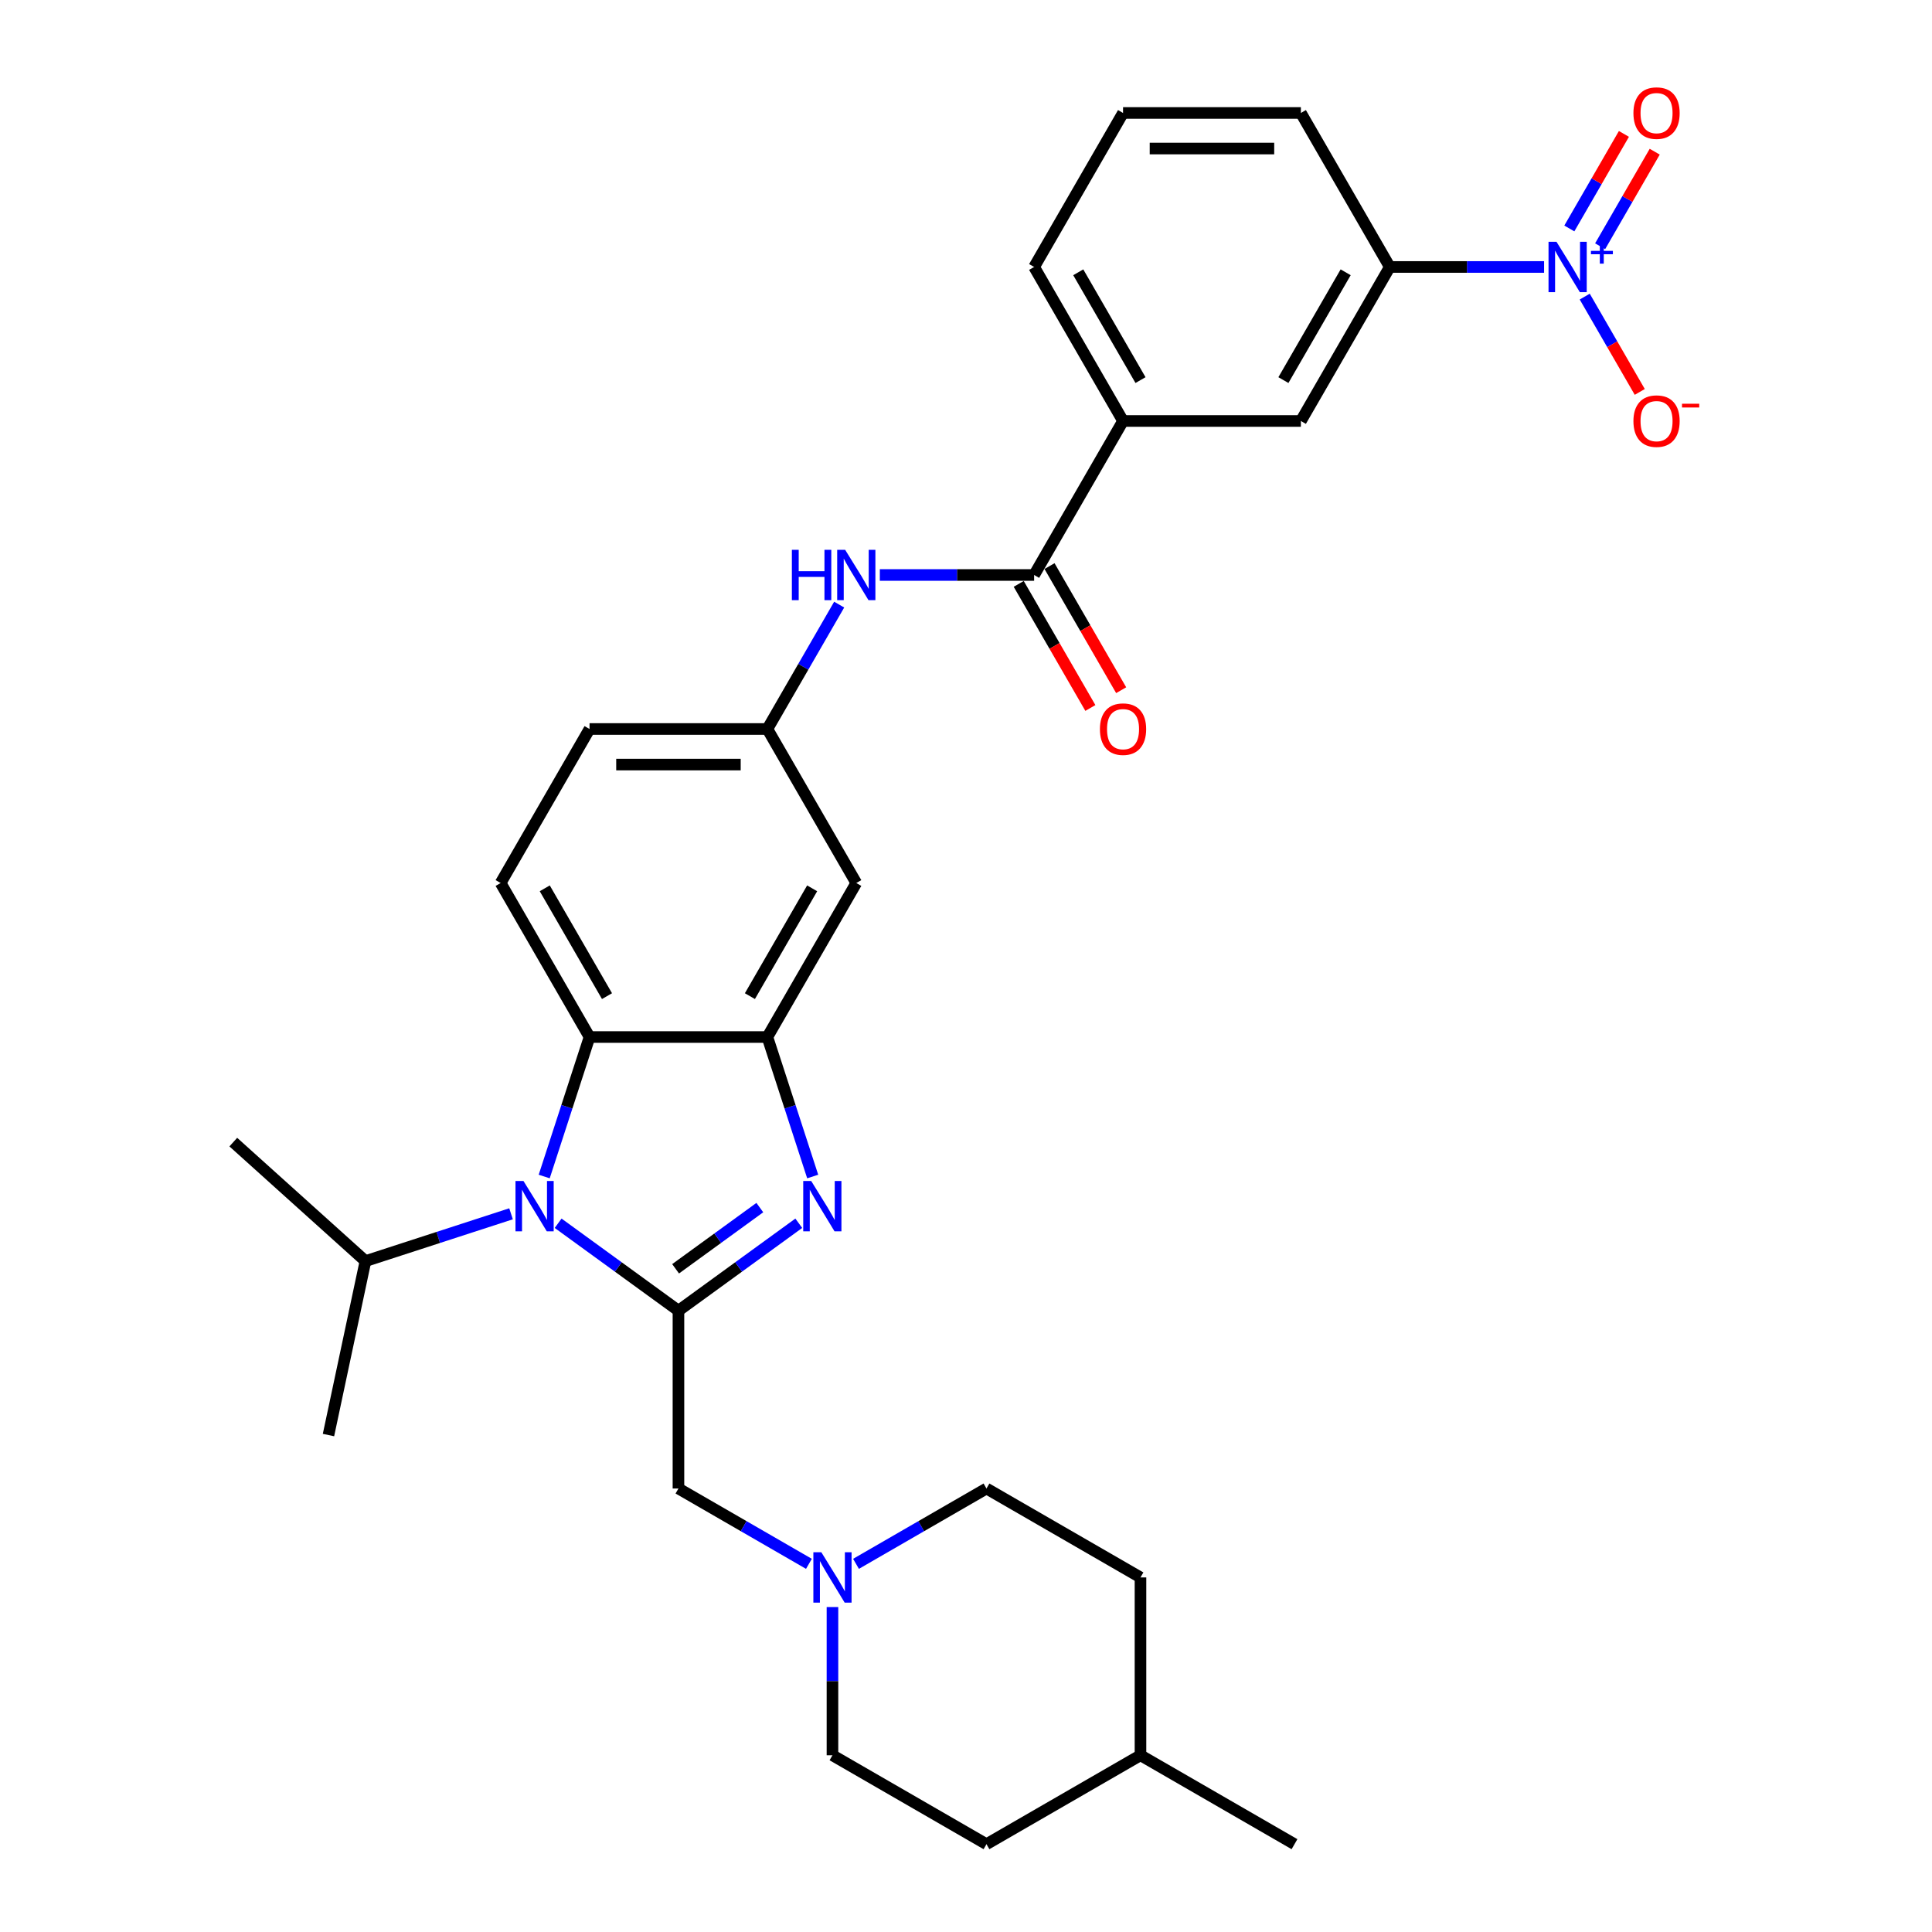 <?xml version='1.0' encoding='iso-8859-1'?>
<svg version='1.1' baseProfile='full'
              xmlns='http://www.w3.org/2000/svg'
                      xmlns:rdkit='http://www.rdkit.org/xml'
                      xmlns:xlink='http://www.w3.org/1999/xlink'
                  xml:space='preserve'
width='1000px' height='1000px' viewBox='0 0 1000 1000'>
<!-- END OF HEADER -->
<rect style='opacity:1.0;fill:#FFFFFF;stroke:none' width='1000' height='1000' x='0' y='0'> </rect>
<path class='bond-0' d='M 351.167,678.405 L 382.307,655.78' style='fill:none;fill-rule:evenodd;stroke:#000000;stroke-width:6px;stroke-linecap:butt;stroke-linejoin:miter;stroke-opacity:1' />
<path class='bond-0' d='M 382.307,655.78 L 413.447,633.156' style='fill:none;fill-rule:evenodd;stroke:#0000FF;stroke-width:6px;stroke-linecap:butt;stroke-linejoin:miter;stroke-opacity:1' />
<path class='bond-0' d='M 349.688,656.724 L 371.486,640.887' style='fill:none;fill-rule:evenodd;stroke:#000000;stroke-width:6px;stroke-linecap:butt;stroke-linejoin:miter;stroke-opacity:1' />
<path class='bond-0' d='M 371.486,640.887 L 393.285,625.049' style='fill:none;fill-rule:evenodd;stroke:#0000FF;stroke-width:6px;stroke-linecap:butt;stroke-linejoin:miter;stroke-opacity:1' />
<path class='bond-1' d='M 351.167,678.405 L 320.027,655.78' style='fill:none;fill-rule:evenodd;stroke:#000000;stroke-width:6px;stroke-linecap:butt;stroke-linejoin:miter;stroke-opacity:1' />
<path class='bond-1' d='M 320.027,655.78 L 288.887,633.156' style='fill:none;fill-rule:evenodd;stroke:#0000FF;stroke-width:6px;stroke-linecap:butt;stroke-linejoin:miter;stroke-opacity:1' />
<path class='bond-8' d='M 351.167,678.405 L 351.167,770.452' style='fill:none;fill-rule:evenodd;stroke:#000000;stroke-width:6px;stroke-linecap:butt;stroke-linejoin:miter;stroke-opacity:1' />
<path class='bond-2' d='M 420.652,608.966 L 408.921,572.863' style='fill:none;fill-rule:evenodd;stroke:#0000FF;stroke-width:6px;stroke-linecap:butt;stroke-linejoin:miter;stroke-opacity:1' />
<path class='bond-2' d='M 408.921,572.863 L 397.19,536.759' style='fill:none;fill-rule:evenodd;stroke:#000000;stroke-width:6px;stroke-linecap:butt;stroke-linejoin:miter;stroke-opacity:1' />
<path class='bond-4' d='M 281.682,608.966 L 293.413,572.863' style='fill:none;fill-rule:evenodd;stroke:#0000FF;stroke-width:6px;stroke-linecap:butt;stroke-linejoin:miter;stroke-opacity:1' />
<path class='bond-4' d='M 293.413,572.863 L 305.144,536.759' style='fill:none;fill-rule:evenodd;stroke:#000000;stroke-width:6px;stroke-linecap:butt;stroke-linejoin:miter;stroke-opacity:1' />
<path class='bond-18' d='M 264.513,628.261 L 226.835,640.503' style='fill:none;fill-rule:evenodd;stroke:#0000FF;stroke-width:6px;stroke-linecap:butt;stroke-linejoin:miter;stroke-opacity:1' />
<path class='bond-18' d='M 226.835,640.503 L 189.158,652.745' style='fill:none;fill-rule:evenodd;stroke:#000000;stroke-width:6px;stroke-linecap:butt;stroke-linejoin:miter;stroke-opacity:1' />
<path class='bond-10' d='M 397.19,536.759 L 443.214,457.045' style='fill:none;fill-rule:evenodd;stroke:#000000;stroke-width:6px;stroke-linecap:butt;stroke-linejoin:miter;stroke-opacity:1' />
<path class='bond-10' d='M 388.151,515.598 L 420.367,459.797' style='fill:none;fill-rule:evenodd;stroke:#000000;stroke-width:6px;stroke-linecap:butt;stroke-linejoin:miter;stroke-opacity:1' />
<path class='bond-31' d='M 397.19,536.759 L 305.144,536.759' style='fill:none;fill-rule:evenodd;stroke:#000000;stroke-width:6px;stroke-linecap:butt;stroke-linejoin:miter;stroke-opacity:1' />
<path class='bond-3' d='M 799.214,138.185 L 759.284,138.185' style='fill:none;fill-rule:evenodd;stroke:#0000FF;stroke-width:6px;stroke-linecap:butt;stroke-linejoin:miter;stroke-opacity:1' />
<path class='bond-3' d='M 759.284,138.185 L 719.354,138.185' style='fill:none;fill-rule:evenodd;stroke:#000000;stroke-width:6px;stroke-linecap:butt;stroke-linejoin:miter;stroke-opacity:1' />
<path class='bond-14' d='M 820.255,153.52 L 834.498,178.19' style='fill:none;fill-rule:evenodd;stroke:#0000FF;stroke-width:6px;stroke-linecap:butt;stroke-linejoin:miter;stroke-opacity:1' />
<path class='bond-14' d='M 834.498,178.19 L 848.741,202.86' style='fill:none;fill-rule:evenodd;stroke:#FF0000;stroke-width:6px;stroke-linecap:butt;stroke-linejoin:miter;stroke-opacity:1' />
<path class='bond-16' d='M 828.226,127.452 L 842.353,102.985' style='fill:none;fill-rule:evenodd;stroke:#0000FF;stroke-width:6px;stroke-linecap:butt;stroke-linejoin:miter;stroke-opacity:1' />
<path class='bond-16' d='M 842.353,102.985 L 856.479,78.517' style='fill:none;fill-rule:evenodd;stroke:#FF0000;stroke-width:6px;stroke-linecap:butt;stroke-linejoin:miter;stroke-opacity:1' />
<path class='bond-16' d='M 812.283,118.248 L 826.41,93.78' style='fill:none;fill-rule:evenodd;stroke:#0000FF;stroke-width:6px;stroke-linecap:butt;stroke-linejoin:miter;stroke-opacity:1' />
<path class='bond-16' d='M 826.41,93.78 L 840.536,69.312' style='fill:none;fill-rule:evenodd;stroke:#FF0000;stroke-width:6px;stroke-linecap:butt;stroke-linejoin:miter;stroke-opacity:1' />
<path class='bond-13' d='M 305.144,536.759 L 259.12,457.045' style='fill:none;fill-rule:evenodd;stroke:#000000;stroke-width:6px;stroke-linecap:butt;stroke-linejoin:miter;stroke-opacity:1' />
<path class='bond-13' d='M 314.183,515.598 L 281.967,459.797' style='fill:none;fill-rule:evenodd;stroke:#000000;stroke-width:6px;stroke-linecap:butt;stroke-linejoin:miter;stroke-opacity:1' />
<path class='bond-5' d='M 535.261,297.615 L 495.331,297.615' style='fill:none;fill-rule:evenodd;stroke:#000000;stroke-width:6px;stroke-linecap:butt;stroke-linejoin:miter;stroke-opacity:1' />
<path class='bond-5' d='M 495.331,297.615 L 455.401,297.615' style='fill:none;fill-rule:evenodd;stroke:#0000FF;stroke-width:6px;stroke-linecap:butt;stroke-linejoin:miter;stroke-opacity:1' />
<path class='bond-11' d='M 535.261,297.615 L 581.284,217.9' style='fill:none;fill-rule:evenodd;stroke:#000000;stroke-width:6px;stroke-linecap:butt;stroke-linejoin:miter;stroke-opacity:1' />
<path class='bond-17' d='M 527.289,302.217 L 545.832,334.333' style='fill:none;fill-rule:evenodd;stroke:#000000;stroke-width:6px;stroke-linecap:butt;stroke-linejoin:miter;stroke-opacity:1' />
<path class='bond-17' d='M 545.832,334.333 L 564.374,366.45' style='fill:none;fill-rule:evenodd;stroke:#FF0000;stroke-width:6px;stroke-linecap:butt;stroke-linejoin:miter;stroke-opacity:1' />
<path class='bond-17' d='M 543.232,293.012 L 561.774,325.129' style='fill:none;fill-rule:evenodd;stroke:#000000;stroke-width:6px;stroke-linecap:butt;stroke-linejoin:miter;stroke-opacity:1' />
<path class='bond-17' d='M 561.774,325.129 L 580.317,357.245' style='fill:none;fill-rule:evenodd;stroke:#FF0000;stroke-width:6px;stroke-linecap:butt;stroke-linejoin:miter;stroke-opacity:1' />
<path class='bond-6' d='M 719.354,138.185 L 673.331,217.9' style='fill:none;fill-rule:evenodd;stroke:#000000;stroke-width:6px;stroke-linecap:butt;stroke-linejoin:miter;stroke-opacity:1' />
<path class='bond-6' d='M 696.508,140.938 L 664.291,196.738' style='fill:none;fill-rule:evenodd;stroke:#000000;stroke-width:6px;stroke-linecap:butt;stroke-linejoin:miter;stroke-opacity:1' />
<path class='bond-34' d='M 719.354,138.185 L 673.331,58.47' style='fill:none;fill-rule:evenodd;stroke:#000000;stroke-width:6px;stroke-linecap:butt;stroke-linejoin:miter;stroke-opacity:1' />
<path class='bond-7' d='M 434.36,312.95 L 415.775,345.14' style='fill:none;fill-rule:evenodd;stroke:#0000FF;stroke-width:6px;stroke-linecap:butt;stroke-linejoin:miter;stroke-opacity:1' />
<path class='bond-7' d='M 415.775,345.14 L 397.19,377.33' style='fill:none;fill-rule:evenodd;stroke:#000000;stroke-width:6px;stroke-linecap:butt;stroke-linejoin:miter;stroke-opacity:1' />
<path class='bond-9' d='M 351.167,770.452 L 384.931,789.945' style='fill:none;fill-rule:evenodd;stroke:#000000;stroke-width:6px;stroke-linecap:butt;stroke-linejoin:miter;stroke-opacity:1' />
<path class='bond-9' d='M 384.931,789.945 L 418.695,809.439' style='fill:none;fill-rule:evenodd;stroke:#0000FF;stroke-width:6px;stroke-linecap:butt;stroke-linejoin:miter;stroke-opacity:1' />
<path class='bond-20' d='M 443.069,809.439 L 476.833,789.945' style='fill:none;fill-rule:evenodd;stroke:#0000FF;stroke-width:6px;stroke-linecap:butt;stroke-linejoin:miter;stroke-opacity:1' />
<path class='bond-20' d='M 476.833,789.945 L 510.597,770.452' style='fill:none;fill-rule:evenodd;stroke:#000000;stroke-width:6px;stroke-linecap:butt;stroke-linejoin:miter;stroke-opacity:1' />
<path class='bond-21' d='M 430.882,831.81 L 430.882,870.166' style='fill:none;fill-rule:evenodd;stroke:#0000FF;stroke-width:6px;stroke-linecap:butt;stroke-linejoin:miter;stroke-opacity:1' />
<path class='bond-21' d='M 430.882,870.166 L 430.882,908.522' style='fill:none;fill-rule:evenodd;stroke:#000000;stroke-width:6px;stroke-linecap:butt;stroke-linejoin:miter;stroke-opacity:1' />
<path class='bond-15' d='M 443.214,457.045 L 397.19,377.33' style='fill:none;fill-rule:evenodd;stroke:#000000;stroke-width:6px;stroke-linecap:butt;stroke-linejoin:miter;stroke-opacity:1' />
<path class='bond-12' d='M 581.284,217.9 L 673.331,217.9' style='fill:none;fill-rule:evenodd;stroke:#000000;stroke-width:6px;stroke-linecap:butt;stroke-linejoin:miter;stroke-opacity:1' />
<path class='bond-26' d='M 581.284,217.9 L 535.261,138.185' style='fill:none;fill-rule:evenodd;stroke:#000000;stroke-width:6px;stroke-linecap:butt;stroke-linejoin:miter;stroke-opacity:1' />
<path class='bond-26' d='M 590.324,196.738 L 558.107,140.938' style='fill:none;fill-rule:evenodd;stroke:#000000;stroke-width:6px;stroke-linecap:butt;stroke-linejoin:miter;stroke-opacity:1' />
<path class='bond-19' d='M 259.12,457.045 L 305.144,377.33' style='fill:none;fill-rule:evenodd;stroke:#000000;stroke-width:6px;stroke-linecap:butt;stroke-linejoin:miter;stroke-opacity:1' />
<path class='bond-32' d='M 397.19,377.33 L 305.144,377.33' style='fill:none;fill-rule:evenodd;stroke:#000000;stroke-width:6px;stroke-linecap:butt;stroke-linejoin:miter;stroke-opacity:1' />
<path class='bond-32' d='M 383.383,395.739 L 318.951,395.739' style='fill:none;fill-rule:evenodd;stroke:#000000;stroke-width:6px;stroke-linecap:butt;stroke-linejoin:miter;stroke-opacity:1' />
<path class='bond-28' d='M 189.158,652.745 L 120.754,591.154' style='fill:none;fill-rule:evenodd;stroke:#000000;stroke-width:6px;stroke-linecap:butt;stroke-linejoin:miter;stroke-opacity:1' />
<path class='bond-29' d='M 189.158,652.745 L 170.02,742.781' style='fill:none;fill-rule:evenodd;stroke:#000000;stroke-width:6px;stroke-linecap:butt;stroke-linejoin:miter;stroke-opacity:1' />
<path class='bond-23' d='M 510.597,770.452 L 590.312,816.475' style='fill:none;fill-rule:evenodd;stroke:#000000;stroke-width:6px;stroke-linecap:butt;stroke-linejoin:miter;stroke-opacity:1' />
<path class='bond-22' d='M 430.882,908.522 L 510.597,954.545' style='fill:none;fill-rule:evenodd;stroke:#000000;stroke-width:6px;stroke-linecap:butt;stroke-linejoin:miter;stroke-opacity:1' />
<path class='bond-24' d='M 510.597,954.545 L 590.312,908.522' style='fill:none;fill-rule:evenodd;stroke:#000000;stroke-width:6px;stroke-linecap:butt;stroke-linejoin:miter;stroke-opacity:1' />
<path class='bond-33' d='M 590.312,816.475 L 590.312,908.522' style='fill:none;fill-rule:evenodd;stroke:#000000;stroke-width:6px;stroke-linecap:butt;stroke-linejoin:miter;stroke-opacity:1' />
<path class='bond-30' d='M 590.312,908.522 L 670.027,954.545' style='fill:none;fill-rule:evenodd;stroke:#000000;stroke-width:6px;stroke-linecap:butt;stroke-linejoin:miter;stroke-opacity:1' />
<path class='bond-25' d='M 673.331,58.47 L 581.284,58.47' style='fill:none;fill-rule:evenodd;stroke:#000000;stroke-width:6px;stroke-linecap:butt;stroke-linejoin:miter;stroke-opacity:1' />
<path class='bond-25' d='M 659.524,76.879 L 595.091,76.879' style='fill:none;fill-rule:evenodd;stroke:#000000;stroke-width:6px;stroke-linecap:butt;stroke-linejoin:miter;stroke-opacity:1' />
<path class='bond-27' d='M 535.261,138.185 L 581.284,58.47' style='fill:none;fill-rule:evenodd;stroke:#000000;stroke-width:6px;stroke-linecap:butt;stroke-linejoin:miter;stroke-opacity:1' />
<path  class='atom-1' d='M 419.872 611.267
L 428.414 625.074
Q 429.261 626.437, 430.623 628.904
Q 431.986 631.37, 432.059 631.518
L 432.059 611.267
L 435.52 611.267
L 435.52 637.335
L 431.949 637.335
L 422.781 622.239
Q 421.713 620.472, 420.572 618.447
Q 419.467 616.422, 419.136 615.796
L 419.136 637.335
L 415.749 637.335
L 415.749 611.267
L 419.872 611.267
' fill='#0000FF'/>
<path  class='atom-2' d='M 270.937 611.267
L 279.479 625.074
Q 280.326 626.437, 281.688 628.904
Q 283.051 631.37, 283.124 631.518
L 283.124 611.267
L 286.585 611.267
L 286.585 637.335
L 283.014 637.335
L 273.846 622.239
Q 272.778 620.472, 271.637 618.447
Q 270.532 616.422, 270.201 615.796
L 270.201 637.335
L 266.814 637.335
L 266.814 611.267
L 270.937 611.267
' fill='#0000FF'/>
<path  class='atom-4' d='M 805.639 125.151
L 814.181 138.958
Q 815.028 140.32, 816.39 142.787
Q 817.752 145.254, 817.826 145.401
L 817.826 125.151
L 821.287 125.151
L 821.287 151.219
L 817.716 151.219
L 808.548 136.123
Q 807.48 134.356, 806.339 132.331
Q 805.234 130.306, 804.903 129.68
L 804.903 151.219
L 801.515 151.219
L 801.515 125.151
L 805.639 125.151
' fill='#0000FF'/>
<path  class='atom-4' d='M 823.474 129.85
L 828.067 129.85
L 828.067 125.014
L 830.108 125.014
L 830.108 129.85
L 834.822 129.85
L 834.822 131.6
L 830.108 131.6
L 830.108 136.46
L 828.067 136.46
L 828.067 131.6
L 823.474 131.6
L 823.474 129.85
' fill='#0000FF'/>
<path  class='atom-8' d='M 409.874 284.581
L 413.409 284.581
L 413.409 295.663
L 426.737 295.663
L 426.737 284.581
L 430.272 284.581
L 430.272 310.649
L 426.737 310.649
L 426.737 298.609
L 413.409 298.609
L 413.409 310.649
L 409.874 310.649
L 409.874 284.581
' fill='#0000FF'/>
<path  class='atom-8' d='M 437.452 284.581
L 445.994 298.388
Q 446.84 299.75, 448.203 302.217
Q 449.565 304.684, 449.639 304.831
L 449.639 284.581
L 453.1 284.581
L 453.1 310.649
L 449.528 310.649
L 440.36 295.553
Q 439.293 293.786, 438.151 291.761
Q 437.047 289.736, 436.715 289.11
L 436.715 310.649
L 433.328 310.649
L 433.328 284.581
L 437.452 284.581
' fill='#0000FF'/>
<path  class='atom-10' d='M 425.12 803.441
L 433.662 817.248
Q 434.509 818.611, 435.871 821.078
Q 437.233 823.544, 437.307 823.692
L 437.307 803.441
L 440.768 803.441
L 440.768 829.509
L 437.196 829.509
L 428.028 814.413
Q 426.961 812.646, 425.819 810.621
Q 424.715 808.596, 424.383 807.97
L 424.383 829.509
L 420.996 829.509
L 420.996 803.441
L 425.12 803.441
' fill='#0000FF'/>
<path  class='atom-15' d='M 845.458 217.974
Q 845.458 211.714, 848.551 208.217
Q 851.644 204.719, 857.425 204.719
Q 863.205 204.719, 866.298 208.217
Q 869.391 211.714, 869.391 217.974
Q 869.391 224.306, 866.261 227.915
Q 863.131 231.486, 857.425 231.486
Q 851.681 231.486, 848.551 227.915
Q 845.458 224.343, 845.458 217.974
M 857.425 228.54
Q 861.401 228.54, 863.536 225.89
Q 865.709 223.202, 865.709 217.974
Q 865.709 212.856, 863.536 210.278
Q 861.401 207.664, 857.425 207.664
Q 853.448 207.664, 851.276 210.242
Q 849.14 212.819, 849.14 217.974
Q 849.14 223.239, 851.276 225.89
Q 853.448 228.54, 857.425 228.54
' fill='#FF0000'/>
<path  class='atom-15' d='M 870.606 208.974
L 879.524 208.974
L 879.524 210.918
L 870.606 210.918
L 870.606 208.974
' fill='#FF0000'/>
<path  class='atom-17' d='M 845.458 58.544
Q 845.458 52.285, 848.551 48.787
Q 851.644 45.289, 857.425 45.289
Q 863.205 45.289, 866.298 48.787
Q 869.391 52.285, 869.391 58.544
Q 869.391 64.877, 866.261 68.485
Q 863.131 72.056, 857.425 72.056
Q 851.681 72.056, 848.551 68.485
Q 845.458 64.913, 845.458 58.544
M 857.425 69.111
Q 861.401 69.111, 863.536 66.46
Q 865.709 63.772, 865.709 58.544
Q 865.709 53.426, 863.536 50.849
Q 861.401 48.234, 857.425 48.234
Q 853.448 48.234, 851.276 50.812
Q 849.14 53.389, 849.14 58.544
Q 849.14 63.809, 851.276 66.46
Q 853.448 69.111, 857.425 69.111
' fill='#FF0000'/>
<path  class='atom-18' d='M 569.318 377.403
Q 569.318 371.144, 572.411 367.646
Q 575.504 364.149, 581.284 364.149
Q 587.065 364.149, 590.157 367.646
Q 593.25 371.144, 593.25 377.403
Q 593.25 383.736, 590.121 387.344
Q 586.991 390.916, 581.284 390.916
Q 575.54 390.916, 572.411 387.344
Q 569.318 383.773, 569.318 377.403
M 581.284 387.97
Q 585.26 387.97, 587.396 385.319
Q 589.568 382.632, 589.568 377.403
Q 589.568 372.286, 587.396 369.708
Q 585.26 367.094, 581.284 367.094
Q 577.308 367.094, 575.135 369.671
Q 573 372.249, 573 377.403
Q 573 382.668, 575.135 385.319
Q 577.308 387.97, 581.284 387.97
' fill='#FF0000'/>
</svg>
